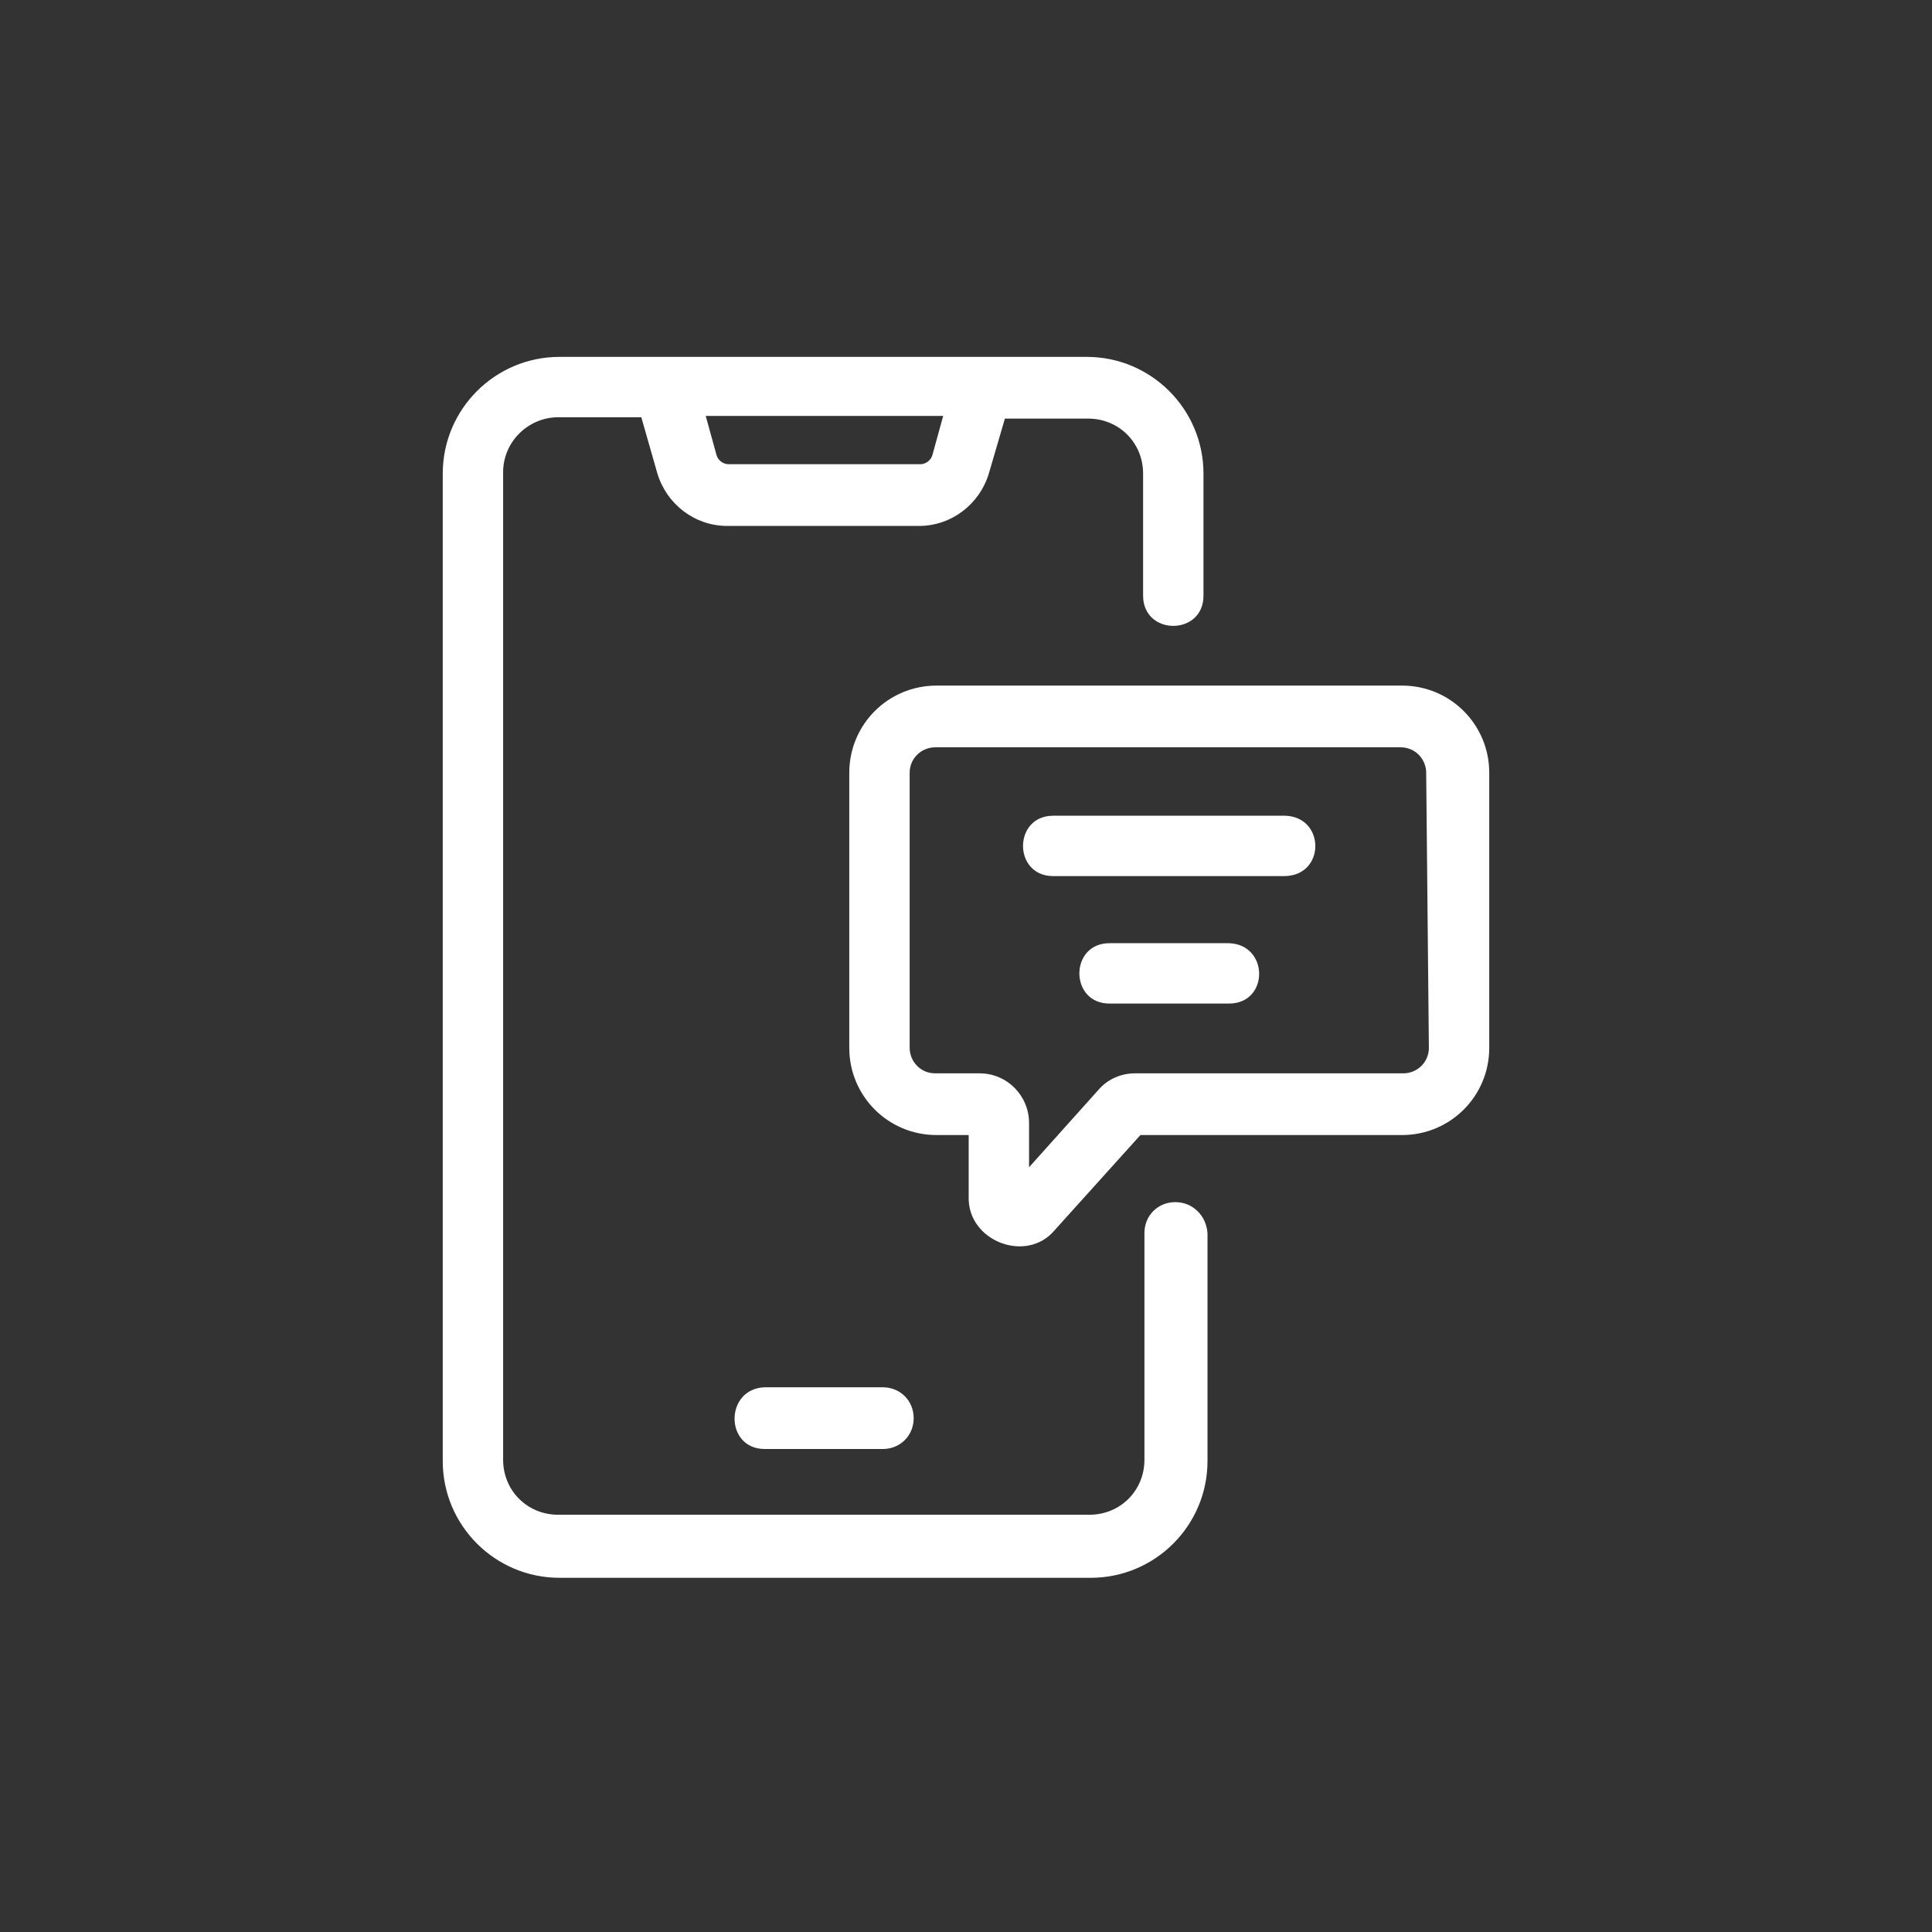<?xml version="1.0" encoding="utf-8"?>
<!-- Generator: Adobe Illustrator 28.0.0, SVG Export Plug-In . SVG Version: 6.00 Build 0)  -->
<svg version="1.1" id="Layer_1" xmlns="http://www.w3.org/2000/svg" xmlns:xlink="http://www.w3.org/1999/xlink" x="0px" y="0px"
	 viewBox="0 0 144 144" style="enable-background:new 0 0 144 144;" xml:space="preserve">
<rect x="0" y="0" width="144" height="144" fill="#333333" stroke="none"/>
<style type="text/css">
	.st0{fill:#FFFFFF;}
</style>
<g>
	<path class="st0" d="M87.6,89.6c-1.3,0-2.3,1-2.3,2.3v16.9c0,2.3-1.8,4.1-4.1,4.1l-39.6,0c-2.3,0-4.1-1.8-4.1-4.1V35.2
		c0-2.3,1.9-4.1,4.1-4.1h6.2l1.2,4.2c0.7,2.3,2.8,3.9,5.2,3.9h14.3c2.4,0,4.5-1.6,5.2-3.9l1.2-4.1h6.2c2.3,0,4.1,1.8,4.1,4.1v9.1
		c0,3,4.5,3,4.5,0v-9.1c0-4.8-3.9-8.7-8.7-8.7H41.7c-4.8,0-8.7,3.9-8.7,8.7v73.6c0,4.8,3.9,8.7,8.7,8.7h39.6c4.8,0,8.7-3.9,8.7-8.7
		V91.9C89.9,90.6,88.9,89.6,87.6,89.6L87.6,89.6z M69.5,33.9c-0.1,0.4-0.5,0.7-0.9,0.7H54.3c-0.4,0-0.8-0.3-0.9-0.7l-0.8-2.9h17.7
		L69.5,33.9z"/>
	<path class="st0" d="M57,108h8.8c1.3,0,2.3-1,2.3-2.3c0-1.3-1-2.3-2.3-2.3H57C54,103.5,54,108,57,108L57,108z"/>
	<path class="st0" d="M104.5,51.1H69.8c-3.6,0-6.5,2.9-6.5,6.5v20.5c0,3.6,2.9,6.5,6.5,6.5h2.4v4.6c-0.1,3.3,4.3,5,6.4,2.5l6.4-7.1
		h19.5c3.6,0,6.5-2.9,6.5-6.5V57.6C111,54,108.1,51.1,104.5,51.1L104.5,51.1z M106.5,78.1c0,1.1-0.9,1.9-1.9,1.9H84.6
		c-1,0-2,0.4-2.7,1.2L76.7,87v-3.3c0-2-1.6-3.7-3.7-3.7h-3.3c-1.1,0-1.9-0.9-1.9-1.9V57.6c0-1.1,0.9-1.9,1.9-1.9h34.7
		c1.1,0,1.9,0.9,1.9,1.9L106.5,78.1z"/>
	<path class="st0" d="M95.8,60.8H78.5c-3,0-3,4.5,0,4.5h17.2C98.8,65.3,98.8,60.9,95.8,60.8z"/>
	<path class="st0" d="M91.6,70.3h-8.9c-3,0-3,4.5,0,4.5h8.9C94.6,74.8,94.6,70.4,91.6,70.3L91.6,70.3z"/>
</g>
</svg>
